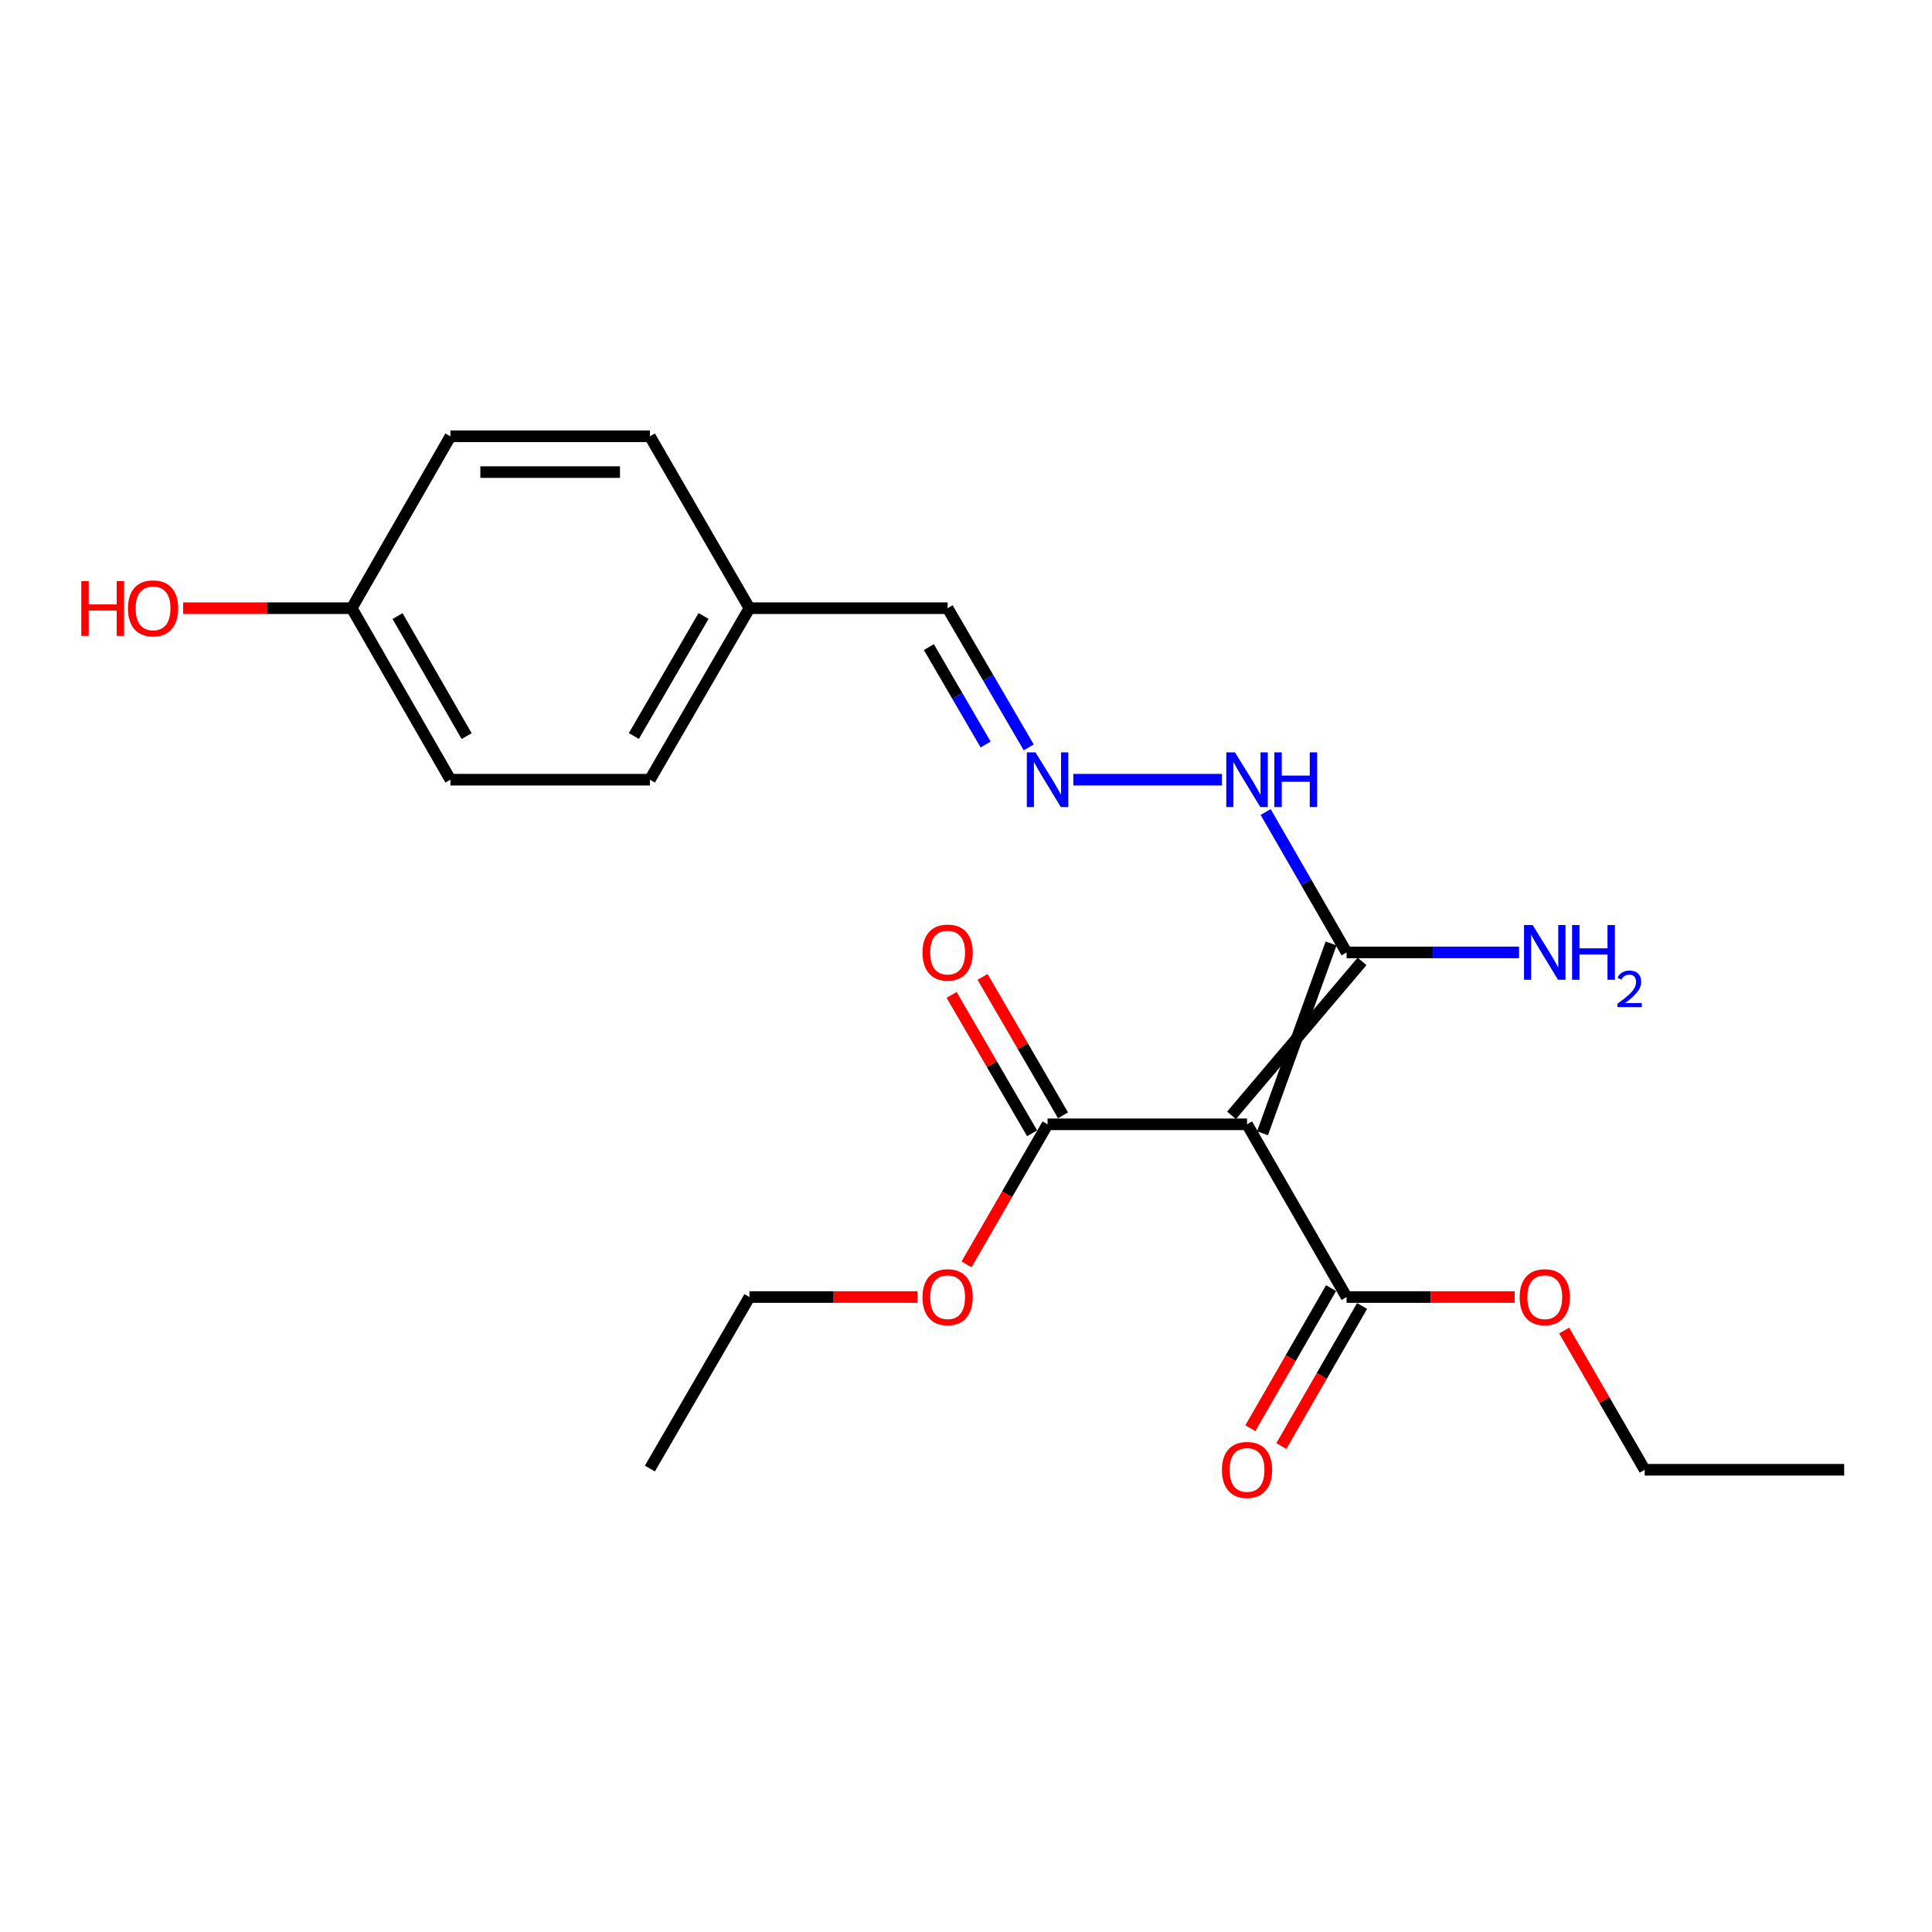 <?xml version='1.0' encoding='iso-8859-1'?>
<svg version='1.1' baseProfile='full'
              xmlns='http://www.w3.org/2000/svg'
                      xmlns:rdkit='http://www.rdkit.org/xml'
                      xmlns:xlink='http://www.w3.org/1999/xlink'
                  xml:space='preserve'
width='1000px' height='1000px' viewBox='0 0 1000 1000'>
<!-- END OF HEADER -->
<rect style='opacity:1.0;fill:#FFFFFF;stroke:none' width='1000' height='1000' x='0' y='0'> </rect>
<path class='bond-0' d='M 653.48,586.586 L 688.969,488.331' style='fill:none;fill-rule:evenodd;stroke:#000000;stroke-width:6px;stroke-linecap:butt;stroke-linejoin:miter;stroke-opacity:1' />
<path class='bond-0' d='M 637.449,577.303 L 705.001,497.614' style='fill:none;fill-rule:evenodd;stroke:#000000;stroke-width:6px;stroke-linecap:butt;stroke-linejoin:miter;stroke-opacity:1' />
<path class='bond-1' d='M 645.465,581.944 L 542.218,581.944' style='fill:none;fill-rule:evenodd;stroke:#000000;stroke-width:6px;stroke-linecap:butt;stroke-linejoin:miter;stroke-opacity:1' />
<path class='bond-2' d='M 645.465,581.944 L 696.985,671.348' style='fill:none;fill-rule:evenodd;stroke:#000000;stroke-width:6px;stroke-linecap:butt;stroke-linejoin:miter;stroke-opacity:1' />
<path class='bond-4' d='M 696.985,492.972 L 676.048,456.64' style='fill:none;fill-rule:evenodd;stroke:#000000;stroke-width:6px;stroke-linecap:butt;stroke-linejoin:miter;stroke-opacity:1' />
<path class='bond-4' d='M 676.048,456.64 L 655.111,420.308' style='fill:none;fill-rule:evenodd;stroke:#0000FF;stroke-width:6px;stroke-linecap:butt;stroke-linejoin:miter;stroke-opacity:1' />
<path class='bond-7' d='M 696.985,492.972 L 741.626,492.972' style='fill:none;fill-rule:evenodd;stroke:#000000;stroke-width:6px;stroke-linecap:butt;stroke-linejoin:miter;stroke-opacity:1' />
<path class='bond-7' d='M 741.626,492.972 L 786.268,492.972' style='fill:none;fill-rule:evenodd;stroke:#0000FF;stroke-width:6px;stroke-linecap:butt;stroke-linejoin:miter;stroke-opacity:1' />
<path class='bond-5' d='M 550.226,577.289 L 529.401,541.469' style='fill:none;fill-rule:evenodd;stroke:#000000;stroke-width:6px;stroke-linecap:butt;stroke-linejoin:miter;stroke-opacity:1' />
<path class='bond-5' d='M 529.401,541.469 L 508.576,505.65' style='fill:none;fill-rule:evenodd;stroke:#FF0000;stroke-width:6px;stroke-linecap:butt;stroke-linejoin:miter;stroke-opacity:1' />
<path class='bond-5' d='M 534.21,586.6 L 513.386,550.78' style='fill:none;fill-rule:evenodd;stroke:#000000;stroke-width:6px;stroke-linecap:butt;stroke-linejoin:miter;stroke-opacity:1' />
<path class='bond-5' d='M 513.386,550.78 L 492.561,514.961' style='fill:none;fill-rule:evenodd;stroke:#FF0000;stroke-width:6px;stroke-linecap:butt;stroke-linejoin:miter;stroke-opacity:1' />
<path class='bond-10' d='M 542.218,581.944 L 521.244,618.195' style='fill:none;fill-rule:evenodd;stroke:#000000;stroke-width:6px;stroke-linecap:butt;stroke-linejoin:miter;stroke-opacity:1' />
<path class='bond-10' d='M 521.244,618.195 L 500.271,654.446' style='fill:none;fill-rule:evenodd;stroke:#FF0000;stroke-width:6px;stroke-linecap:butt;stroke-linejoin:miter;stroke-opacity:1' />
<path class='bond-6' d='M 688.96,666.724 L 668.069,702.976' style='fill:none;fill-rule:evenodd;stroke:#000000;stroke-width:6px;stroke-linecap:butt;stroke-linejoin:miter;stroke-opacity:1' />
<path class='bond-6' d='M 668.069,702.976 L 647.178,739.228' style='fill:none;fill-rule:evenodd;stroke:#FF0000;stroke-width:6px;stroke-linecap:butt;stroke-linejoin:miter;stroke-opacity:1' />
<path class='bond-6' d='M 705.01,675.973 L 684.119,712.225' style='fill:none;fill-rule:evenodd;stroke:#000000;stroke-width:6px;stroke-linecap:butt;stroke-linejoin:miter;stroke-opacity:1' />
<path class='bond-6' d='M 684.119,712.225 L 663.229,748.478' style='fill:none;fill-rule:evenodd;stroke:#FF0000;stroke-width:6px;stroke-linecap:butt;stroke-linejoin:miter;stroke-opacity:1' />
<path class='bond-9' d='M 696.985,671.348 L 740.496,671.348' style='fill:none;fill-rule:evenodd;stroke:#000000;stroke-width:6px;stroke-linecap:butt;stroke-linejoin:miter;stroke-opacity:1' />
<path class='bond-9' d='M 740.496,671.348 L 784.008,671.348' style='fill:none;fill-rule:evenodd;stroke:#FF0000;stroke-width:6px;stroke-linecap:butt;stroke-linejoin:miter;stroke-opacity:1' />
<path class='bond-3' d='M 555.539,403.568 L 632.476,403.568' style='fill:none;fill-rule:evenodd;stroke:#0000FF;stroke-width:6px;stroke-linecap:butt;stroke-linejoin:miter;stroke-opacity:1' />
<path class='bond-8' d='M 532.47,386.84 L 511.481,350.821' style='fill:none;fill-rule:evenodd;stroke:#0000FF;stroke-width:6px;stroke-linecap:butt;stroke-linejoin:miter;stroke-opacity:1' />
<path class='bond-8' d='M 511.481,350.821 L 490.492,314.802' style='fill:none;fill-rule:evenodd;stroke:#000000;stroke-width:6px;stroke-linecap:butt;stroke-linejoin:miter;stroke-opacity:1' />
<path class='bond-8' d='M 510.167,385.361 L 495.475,360.148' style='fill:none;fill-rule:evenodd;stroke:#0000FF;stroke-width:6px;stroke-linecap:butt;stroke-linejoin:miter;stroke-opacity:1' />
<path class='bond-8' d='M 495.475,360.148 L 480.783,334.935' style='fill:none;fill-rule:evenodd;stroke:#000000;stroke-width:6px;stroke-linecap:butt;stroke-linejoin:miter;stroke-opacity:1' />
<path class='bond-11' d='M 490.492,314.802 L 387.904,314.802' style='fill:none;fill-rule:evenodd;stroke:#000000;stroke-width:6px;stroke-linecap:butt;stroke-linejoin:miter;stroke-opacity:1' />
<path class='bond-19' d='M 809.606,688.691 L 830.453,724.721' style='fill:none;fill-rule:evenodd;stroke:#FF0000;stroke-width:6px;stroke-linecap:butt;stroke-linejoin:miter;stroke-opacity:1' />
<path class='bond-19' d='M 830.453,724.721 L 851.299,760.752' style='fill:none;fill-rule:evenodd;stroke:#000000;stroke-width:6px;stroke-linecap:butt;stroke-linejoin:miter;stroke-opacity:1' />
<path class='bond-18' d='M 474.927,671.348 L 431.416,671.348' style='fill:none;fill-rule:evenodd;stroke:#FF0000;stroke-width:6px;stroke-linecap:butt;stroke-linejoin:miter;stroke-opacity:1' />
<path class='bond-18' d='M 431.416,671.348 L 387.904,671.348' style='fill:none;fill-rule:evenodd;stroke:#000000;stroke-width:6px;stroke-linecap:butt;stroke-linejoin:miter;stroke-opacity:1' />
<path class='bond-13' d='M 387.904,314.802 L 336.384,403.568' style='fill:none;fill-rule:evenodd;stroke:#000000;stroke-width:6px;stroke-linecap:butt;stroke-linejoin:miter;stroke-opacity:1' />
<path class='bond-13' d='M 364.154,318.818 L 328.09,380.954' style='fill:none;fill-rule:evenodd;stroke:#000000;stroke-width:6px;stroke-linecap:butt;stroke-linejoin:miter;stroke-opacity:1' />
<path class='bond-14' d='M 387.904,314.802 L 336.384,225.83' style='fill:none;fill-rule:evenodd;stroke:#000000;stroke-width:6px;stroke-linecap:butt;stroke-linejoin:miter;stroke-opacity:1' />
<path class='bond-12' d='M 182.049,314.802 L 233.137,225.83' style='fill:none;fill-rule:evenodd;stroke:#000000;stroke-width:6px;stroke-linecap:butt;stroke-linejoin:miter;stroke-opacity:1' />
<path class='bond-17' d='M 182.049,314.802 L 138.427,314.802' style='fill:none;fill-rule:evenodd;stroke:#000000;stroke-width:6px;stroke-linecap:butt;stroke-linejoin:miter;stroke-opacity:1' />
<path class='bond-17' d='M 138.427,314.802 L 94.805,314.802' style='fill:none;fill-rule:evenodd;stroke:#FF0000;stroke-width:6px;stroke-linecap:butt;stroke-linejoin:miter;stroke-opacity:1' />
<path class='bond-22' d='M 182.049,314.802 L 233.137,403.568' style='fill:none;fill-rule:evenodd;stroke:#000000;stroke-width:6px;stroke-linecap:butt;stroke-linejoin:miter;stroke-opacity:1' />
<path class='bond-22' d='M 205.768,318.876 L 241.53,381.012' style='fill:none;fill-rule:evenodd;stroke:#000000;stroke-width:6px;stroke-linecap:butt;stroke-linejoin:miter;stroke-opacity:1' />
<path class='bond-15' d='M 336.384,403.568 L 233.137,403.568' style='fill:none;fill-rule:evenodd;stroke:#000000;stroke-width:6px;stroke-linecap:butt;stroke-linejoin:miter;stroke-opacity:1' />
<path class='bond-16' d='M 336.384,225.83 L 233.137,225.83' style='fill:none;fill-rule:evenodd;stroke:#000000;stroke-width:6px;stroke-linecap:butt;stroke-linejoin:miter;stroke-opacity:1' />
<path class='bond-16' d='M 320.897,244.355 L 248.624,244.355' style='fill:none;fill-rule:evenodd;stroke:#000000;stroke-width:6px;stroke-linecap:butt;stroke-linejoin:miter;stroke-opacity:1' />
<path class='bond-20' d='M 387.904,671.348 L 336.384,760.114' style='fill:none;fill-rule:evenodd;stroke:#000000;stroke-width:6px;stroke-linecap:butt;stroke-linejoin:miter;stroke-opacity:1' />
<path class='bond-21' d='M 851.299,760.752 L 954.545,760.752' style='fill:none;fill-rule:evenodd;stroke:#000000;stroke-width:6px;stroke-linecap:butt;stroke-linejoin:miter;stroke-opacity:1' />
<path  class='atom-4' d='M 535.958 389.408
L 545.238 404.408
Q 546.158 405.888, 547.638 408.568
Q 549.118 411.248, 549.198 411.408
L 549.198 389.408
L 552.958 389.408
L 552.958 417.728
L 549.078 417.728
L 539.118 401.328
Q 537.958 399.408, 536.718 397.208
Q 535.518 395.008, 535.158 394.328
L 535.158 417.728
L 531.478 417.728
L 531.478 389.408
L 535.958 389.408
' fill='#0000FF'/>
<path  class='atom-5' d='M 639.205 389.408
L 648.485 404.408
Q 649.405 405.888, 650.885 408.568
Q 652.365 411.248, 652.445 411.408
L 652.445 389.408
L 656.205 389.408
L 656.205 417.728
L 652.325 417.728
L 642.365 401.328
Q 641.205 399.408, 639.965 397.208
Q 638.765 395.008, 638.405 394.328
L 638.405 417.728
L 634.725 417.728
L 634.725 389.408
L 639.205 389.408
' fill='#0000FF'/>
<path  class='atom-5' d='M 659.605 389.408
L 663.445 389.408
L 663.445 401.448
L 677.925 401.448
L 677.925 389.408
L 681.765 389.408
L 681.765 417.728
L 677.925 417.728
L 677.925 404.648
L 663.445 404.648
L 663.445 417.728
L 659.605 417.728
L 659.605 389.408
' fill='#0000FF'/>
<path  class='atom-6' d='M 477.492 493.052
Q 477.492 486.252, 480.852 482.452
Q 484.212 478.652, 490.492 478.652
Q 496.772 478.652, 500.132 482.452
Q 503.492 486.252, 503.492 493.052
Q 503.492 499.932, 500.092 503.852
Q 496.692 507.732, 490.492 507.732
Q 484.252 507.732, 480.852 503.852
Q 477.492 499.972, 477.492 493.052
M 490.492 504.532
Q 494.812 504.532, 497.132 501.652
Q 499.492 498.732, 499.492 493.052
Q 499.492 487.492, 497.132 484.692
Q 494.812 481.852, 490.492 481.852
Q 486.172 481.852, 483.812 484.652
Q 481.492 487.452, 481.492 493.052
Q 481.492 498.772, 483.812 501.652
Q 486.172 504.532, 490.492 504.532
' fill='#FF0000'/>
<path  class='atom-7' d='M 632.465 760.832
Q 632.465 754.032, 635.825 750.232
Q 639.185 746.432, 645.465 746.432
Q 651.745 746.432, 655.105 750.232
Q 658.465 754.032, 658.465 760.832
Q 658.465 767.712, 655.065 771.632
Q 651.665 775.512, 645.465 775.512
Q 639.225 775.512, 635.825 771.632
Q 632.465 767.752, 632.465 760.832
M 645.465 772.312
Q 649.785 772.312, 652.105 769.432
Q 654.465 766.512, 654.465 760.832
Q 654.465 755.272, 652.105 752.472
Q 649.785 749.632, 645.465 749.632
Q 641.145 749.632, 638.785 752.432
Q 636.465 755.232, 636.465 760.832
Q 636.465 766.552, 638.785 769.432
Q 641.145 772.312, 645.465 772.312
' fill='#FF0000'/>
<path  class='atom-8' d='M 793.313 478.812
L 802.593 493.812
Q 803.513 495.292, 804.993 497.972
Q 806.473 500.652, 806.553 500.812
L 806.553 478.812
L 810.313 478.812
L 810.313 507.132
L 806.433 507.132
L 796.473 490.732
Q 795.313 488.812, 794.073 486.612
Q 792.873 484.412, 792.513 483.732
L 792.513 507.132
L 788.833 507.132
L 788.833 478.812
L 793.313 478.812
' fill='#0000FF'/>
<path  class='atom-8' d='M 813.713 478.812
L 817.553 478.812
L 817.553 490.852
L 832.033 490.852
L 832.033 478.812
L 835.873 478.812
L 835.873 507.132
L 832.033 507.132
L 832.033 494.052
L 817.553 494.052
L 817.553 507.132
L 813.713 507.132
L 813.713 478.812
' fill='#0000FF'/>
<path  class='atom-8' d='M 837.246 506.139
Q 837.932 504.37, 839.569 503.393
Q 841.206 502.39, 843.476 502.39
Q 846.301 502.39, 847.885 503.921
Q 849.469 505.452, 849.469 508.171
Q 849.469 510.943, 847.41 513.531
Q 845.377 516.118, 841.153 519.18
L 849.786 519.18
L 849.786 521.292
L 837.193 521.292
L 837.193 519.523
Q 840.678 517.042, 842.737 515.194
Q 844.822 513.346, 845.826 511.683
Q 846.829 510.019, 846.829 508.303
Q 846.829 506.508, 845.931 505.505
Q 845.034 504.502, 843.476 504.502
Q 841.971 504.502, 840.968 505.109
Q 839.965 505.716, 839.252 507.063
L 837.246 506.139
' fill='#0000FF'/>
<path  class='atom-10' d='M 786.573 671.428
Q 786.573 664.628, 789.933 660.828
Q 793.293 657.028, 799.573 657.028
Q 805.853 657.028, 809.213 660.828
Q 812.573 664.628, 812.573 671.428
Q 812.573 678.308, 809.173 682.228
Q 805.773 686.108, 799.573 686.108
Q 793.333 686.108, 789.933 682.228
Q 786.573 678.348, 786.573 671.428
M 799.573 682.908
Q 803.893 682.908, 806.213 680.028
Q 808.573 677.108, 808.573 671.428
Q 808.573 665.868, 806.213 663.068
Q 803.893 660.228, 799.573 660.228
Q 795.253 660.228, 792.893 663.028
Q 790.573 665.828, 790.573 671.428
Q 790.573 677.148, 792.893 680.028
Q 795.253 682.908, 799.573 682.908
' fill='#FF0000'/>
<path  class='atom-11' d='M 477.492 671.428
Q 477.492 664.628, 480.852 660.828
Q 484.212 657.028, 490.492 657.028
Q 496.772 657.028, 500.132 660.828
Q 503.492 664.628, 503.492 671.428
Q 503.492 678.308, 500.092 682.228
Q 496.692 686.108, 490.492 686.108
Q 484.252 686.108, 480.852 682.228
Q 477.492 678.348, 477.492 671.428
M 490.492 682.908
Q 494.812 682.908, 497.132 680.028
Q 499.492 677.108, 499.492 671.428
Q 499.492 665.868, 497.132 663.068
Q 494.812 660.228, 490.492 660.228
Q 486.172 660.228, 483.812 663.028
Q 481.492 665.828, 481.492 671.428
Q 481.492 677.148, 483.812 680.028
Q 486.172 682.908, 490.492 682.908
' fill='#FF0000'/>
<path  class='atom-18' d='M 42.075 300.802
L 45.915 300.802
L 45.915 312.842
L 60.395 312.842
L 60.395 300.802
L 64.235 300.802
L 64.235 329.122
L 60.395 329.122
L 60.395 316.042
L 45.915 316.042
L 45.915 329.122
L 42.075 329.122
L 42.075 300.802
' fill='#FF0000'/>
<path  class='atom-18' d='M 66.235 314.882
Q 66.235 308.082, 69.595 304.282
Q 72.955 300.482, 79.235 300.482
Q 85.515 300.482, 88.875 304.282
Q 92.235 308.082, 92.235 314.882
Q 92.235 321.762, 88.835 325.682
Q 85.435 329.562, 79.235 329.562
Q 72.995 329.562, 69.595 325.682
Q 66.235 321.802, 66.235 314.882
M 79.235 326.362
Q 83.555 326.362, 85.875 323.482
Q 88.235 320.562, 88.235 314.882
Q 88.235 309.322, 85.875 306.522
Q 83.555 303.682, 79.235 303.682
Q 74.915 303.682, 72.555 306.482
Q 70.235 309.282, 70.235 314.882
Q 70.235 320.602, 72.555 323.482
Q 74.915 326.362, 79.235 326.362
' fill='#FF0000'/>
</svg>
